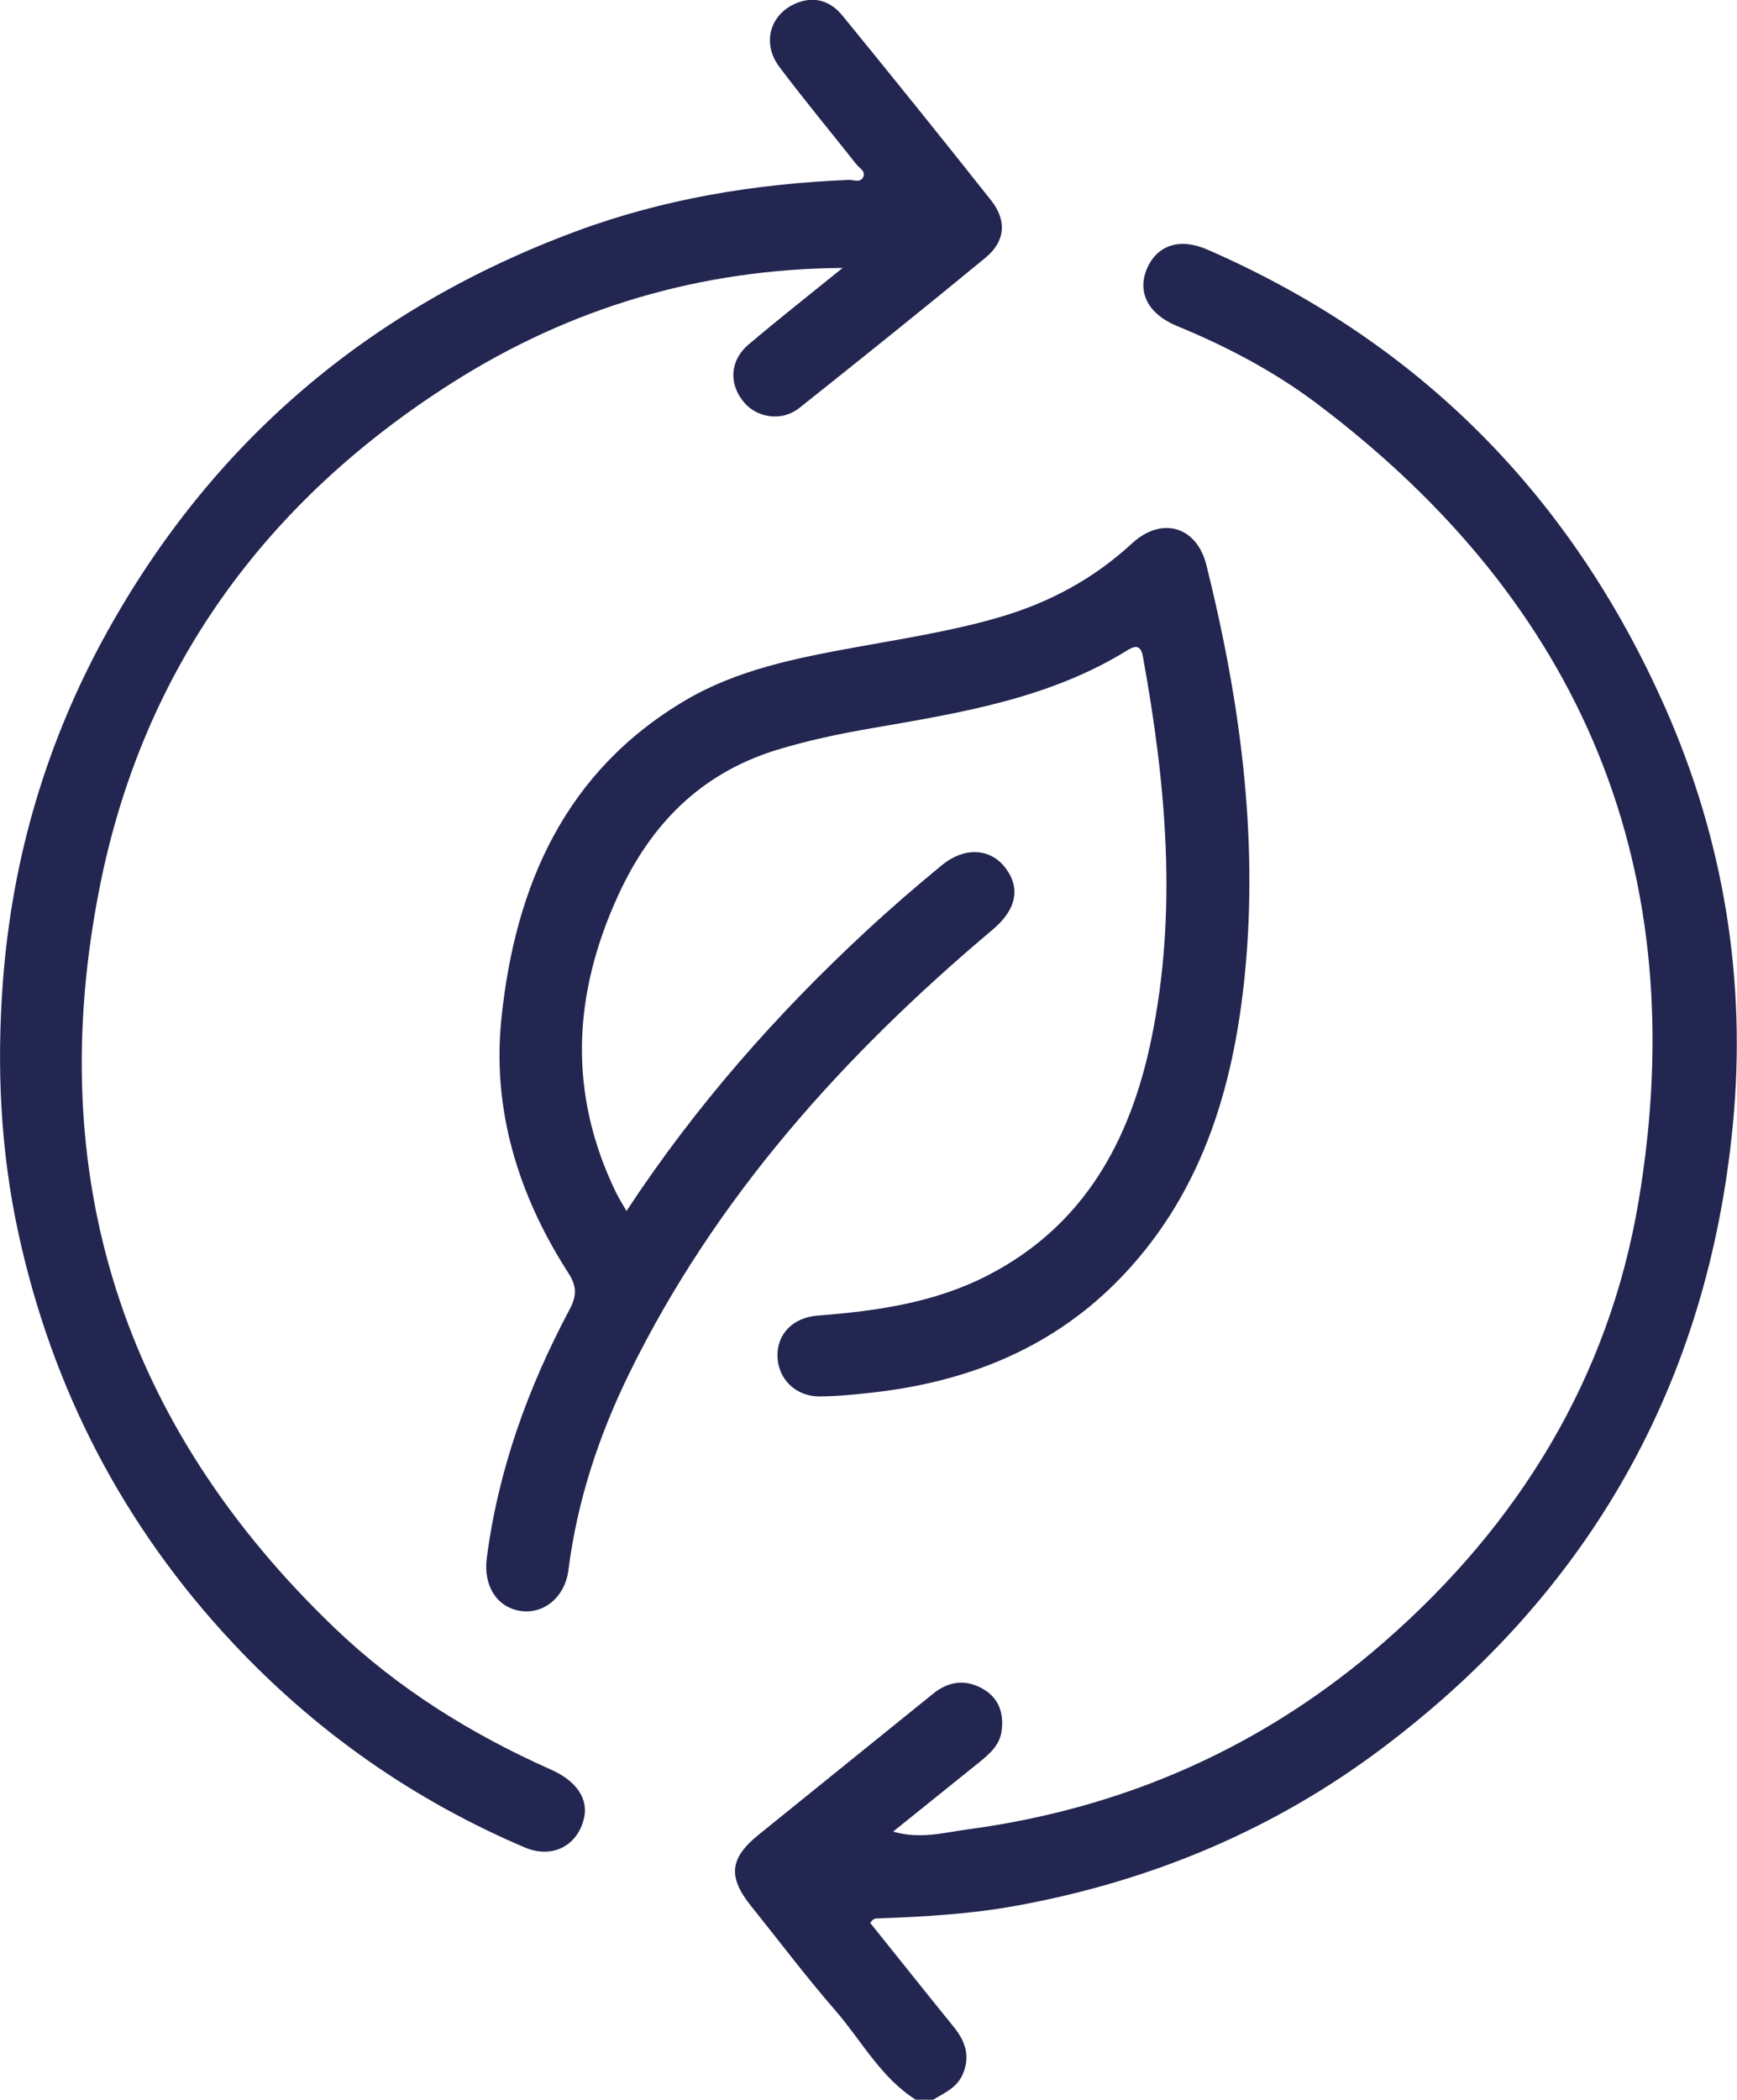 <svg xmlns="http://www.w3.org/2000/svg" id="Livello_2" data-name="Livello 2" viewBox="0 0 98.88 119.53"><defs><style>      .cls-1 {        fill: #232650;      }    </style></defs><g id="Livello_1-2" data-name="Livello 1"><g id="_38kB6r.tif" data-name="38kB6r.tif"><g><path class="cls-1" d="m52.16,119.53c-2.01-1.26-3.1-3.36-4.59-5.08-1.68-1.93-3.22-3.98-4.82-5.97-1.32-1.65-1.22-2.71.42-4.04,3.31-2.68,6.64-5.36,9.95-8.04.88-.71,1.83-.84,2.82-.28.92.52,1.21,1.38,1.08,2.39-.1.78-.64,1.28-1.22,1.75-1.61,1.29-3.22,2.59-4.96,3.99,1.54.45,2.93.05,4.27-.13,8.94-1.2,16.88-4.72,23.68-10.66,7.69-6.7,12.81-15.07,14.49-25.1,3.15-18.75-3.13-33.96-18.33-45.4-2.43-1.83-5.14-3.25-7.96-4.41-1.62-.67-2.26-1.9-1.71-3.23.57-1.36,1.86-1.81,3.46-1.11,12.08,5.27,20.71,14.02,26.04,26.04,3.36,7.59,4.66,15.6,3.86,23.81-1.42,14.64-8.1,26.49-19.86,35.37-6.21,4.7-13.23,7.63-20.88,9.03-2.59.48-5.23.63-7.86.73-.16,0-.32-.03-.5.26,1.56,1.94,3.14,3.93,4.74,5.9.66.81.97,1.66.53,2.7-.33.78-1.05,1.07-1.69,1.46h-.98Z"></path><path class="cls-1" d="m35.66,68.93c3.95-6,8.53-11.19,13.64-15.93,1.4-1.3,2.85-2.55,4.32-3.76,1.27-1.04,2.71-.96,3.56.09.95,1.18.69,2.44-.67,3.58-8.47,7.13-15.77,15.23-20.69,25.26-1.73,3.54-2.96,7.24-3.46,11.18-.19,1.55-1.4,2.54-2.73,2.34-1.36-.21-2.12-1.45-1.92-3,.65-5.03,2.35-9.72,4.72-14.17.41-.78.41-1.32-.08-2.07-2.84-4.42-4.36-9.29-3.8-14.54.79-7.53,3.63-14.03,10.5-18.07,2.97-1.74,6.32-2.39,9.66-3,2.73-.5,5.47-.92,8.15-1.7,2.86-.83,5.39-2.19,7.58-4.21,1.69-1.56,3.69-.98,4.24,1.25,1.9,7.63,2.96,15.36,2.19,23.22-.65,6.61-2.52,12.8-7.4,17.66-3.81,3.78-8.54,5.61-13.8,6.2-1.01.11-2.02.22-3.03.22-1.35,0-2.34-.99-2.38-2.26-.04-1.29.88-2.23,2.28-2.34,3.36-.26,6.68-.73,9.73-2.31,5.46-2.83,8.08-7.67,9.27-13.42,1.5-7.26.84-14.51-.47-21.73-.1-.57-.3-.78-.89-.41-4.44,2.75-9.49,3.56-14.51,4.43-1.87.32-3.73.71-5.54,1.27-4.27,1.34-7.09,4.22-8.93,8.23-2.6,5.65-2.88,11.29-.12,16.96.14.28.31.55.58,1.02Z"></path><path class="cls-1" d="m47.96,15.25c-8.08.06-15.48,2.26-22.21,6.53-10.66,6.76-17.61,16.32-20.07,28.69-3.26,16.41,1.26,30.61,13.41,42.23,3.58,3.42,7.75,6.01,12.27,8.02,1.45.64,2.13,1.65,1.89,2.74-.35,1.59-1.81,2.36-3.38,1.69-6.36-2.71-11.9-6.6-16.63-11.65-6.21-6.64-10.26-14.43-12.19-23.3C.02,65.47-.2,60.67.17,55.81c.54-7.05,2.5-13.65,5.91-19.81,6.05-10.92,15.01-18.49,26.7-22.83,5.01-1.86,10.21-2.71,15.53-2.93.29-.01.71.2.85-.21.1-.3-.25-.47-.42-.69-1.46-1.85-2.97-3.66-4.38-5.54-1.07-1.43-.45-3.18,1.2-3.7.98-.31,1.8.06,2.39.78,2.85,3.49,5.68,7,8.48,10.54.9,1.14.79,2.32-.32,3.24-3.51,2.89-7.06,5.74-10.62,8.57-.99.78-2.42.56-3.17-.37-.84-1.03-.77-2.35.29-3.25,1.76-1.49,3.57-2.91,5.37-4.37Z"></path></g></g></g></svg>